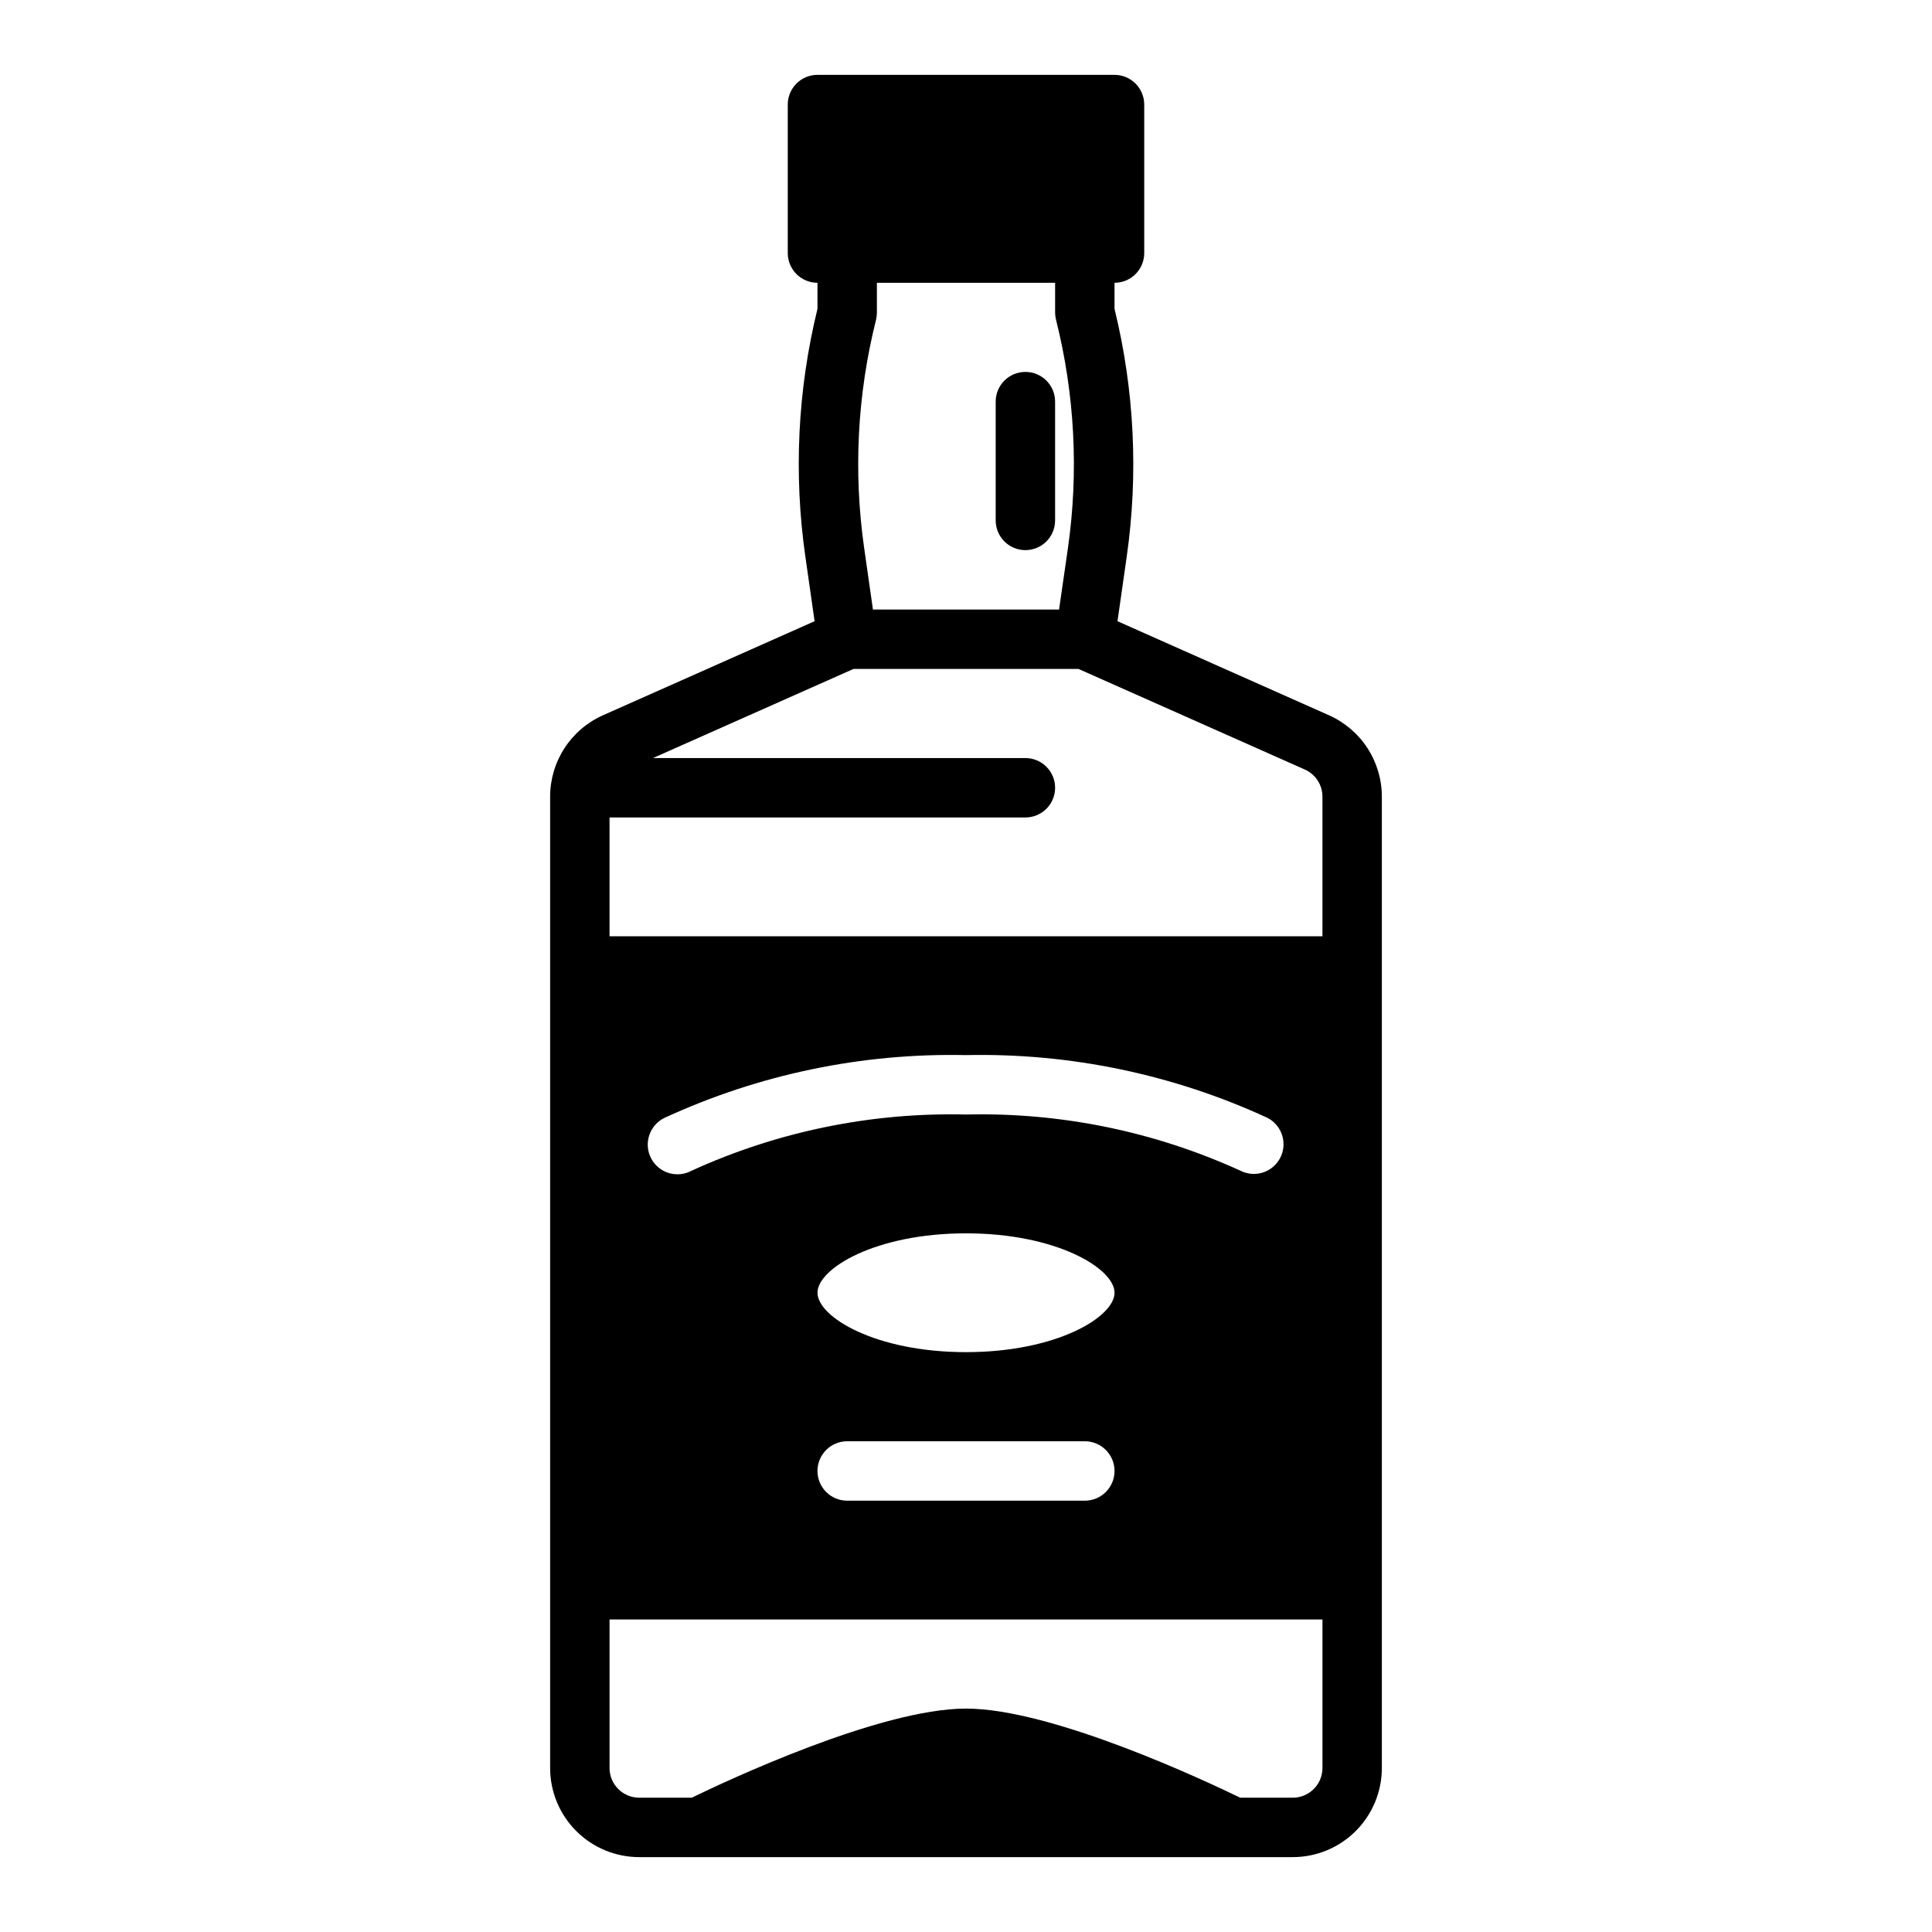 <?xml version="1.0" encoding="UTF-8"?>
<!-- Uploaded to: SVG Repo, www.svgrepo.com, Generator: SVG Repo Mixer Tools -->
<svg fill="#000000" width="800px" height="800px" version="1.1" viewBox="144 144 512 512" xmlns="http://www.w3.org/2000/svg">
 <g>
  <path d="m415.74 289.79c2.09 0 4.09-0.828 5.566-2.305 1.477-1.477 2.305-3.477 2.305-5.566v-31.488c0-4.348-3.523-7.871-7.871-7.871-4.348 0-7.871 3.523-7.871 7.871v31.488c0 2.09 0.828 4.09 2.305 5.566 1.477 1.477 3.481 2.305 5.566 2.305z"/>
  <path d="m496.19 333.55-56.043-24.922 2.441-17.082c3.137-21.902 2.043-44.203-3.227-65.691v-6.914c2.086 0 4.09-0.828 5.566-2.305 1.477-1.477 2.305-3.481 2.305-5.566v-39.359c0-2.09-0.828-4.09-2.305-5.566-1.477-1.477-3.481-2.309-5.566-2.309h-78.723c-4.348 0-7.871 3.527-7.871 7.875v39.359c0 2.086 0.832 4.09 2.305 5.566 1.477 1.477 3.481 2.305 5.566 2.305v6.914c-5.262 21.488-6.348 43.789-3.203 65.691l2.441 17.082-56.059 24.914c-4.176 1.855-7.723 4.883-10.211 8.715-2.492 3.828-3.816 8.301-3.816 12.871v257.41c0 6.262 2.488 12.27 6.918 16.699 4.43 4.43 10.438 6.918 16.699 6.918h173.18c6.266 0 12.27-2.488 16.699-6.918 4.43-4.43 6.918-10.438 6.918-16.699v-257.41c0-4.566-1.324-9.035-3.812-12.867-2.488-3.828-6.035-6.856-10.207-8.711zm-56.828 153.04c0 6.414-15.336 15.742-39.359 15.742-24.027 0-39.359-9.328-39.359-15.742 0-6.414 15.336-15.742 39.359-15.742s39.359 9.328 39.359 15.742zm-70.848 39.359h62.977c4.348 0 7.871 3.527 7.871 7.875 0 4.348-3.523 7.871-7.871 7.871h-62.977c-4.348 0-7.875-3.523-7.875-7.871 0-4.348 3.527-7.875 7.875-7.875zm31.488-86.594v0.004c-25.035-0.609-49.883 4.473-72.668 14.863-1.863 1.027-4.059 1.258-6.094 0.637-2.035-0.617-3.734-2.035-4.707-3.922-0.973-1.891-1.145-4.098-0.465-6.113 0.676-2.016 2.137-3.672 4.055-4.59 25.02-11.535 52.336-17.219 79.879-16.621 27.539-0.598 54.855 5.086 79.875 16.621 3.231 1.664 4.902 5.324 4.047 8.855-0.859 3.531-4.023 6.016-7.66 6.012-1.25 0-2.484-0.301-3.598-0.879-22.785-10.391-47.629-15.473-72.664-14.863zm94.461-84.227v36.996h-188.93v-31.488h110.21c4.348 0 7.871-3.523 7.871-7.871s-3.523-7.871-7.871-7.871h-98.699l53.137-23.617h59.637l59.977 26.656c2.844 1.266 4.672 4.086 4.668 7.195zm-70.848-136.19v7.871c0 0.645 0.082 1.289 0.238 1.914 4.977 19.809 6.047 40.398 3.148 60.613l-2.34 16.195h-49.324l-2.312-16.215-0.004-0.004c-2.898-20.215-1.828-40.805 3.148-60.613 0.148-0.617 0.219-1.254 0.215-1.891v-7.871zm62.977 401.47h-13.918c-8.715-4.234-49.75-23.617-72.676-23.617-22.922 0-63.961 19.383-72.676 23.617h-13.914c-4.348 0-7.871-3.523-7.871-7.871v-39.359h188.93v39.359c0 2.09-0.828 4.09-2.305 5.566s-3.477 2.305-5.566 2.305z"/>
 </g>
</svg>
